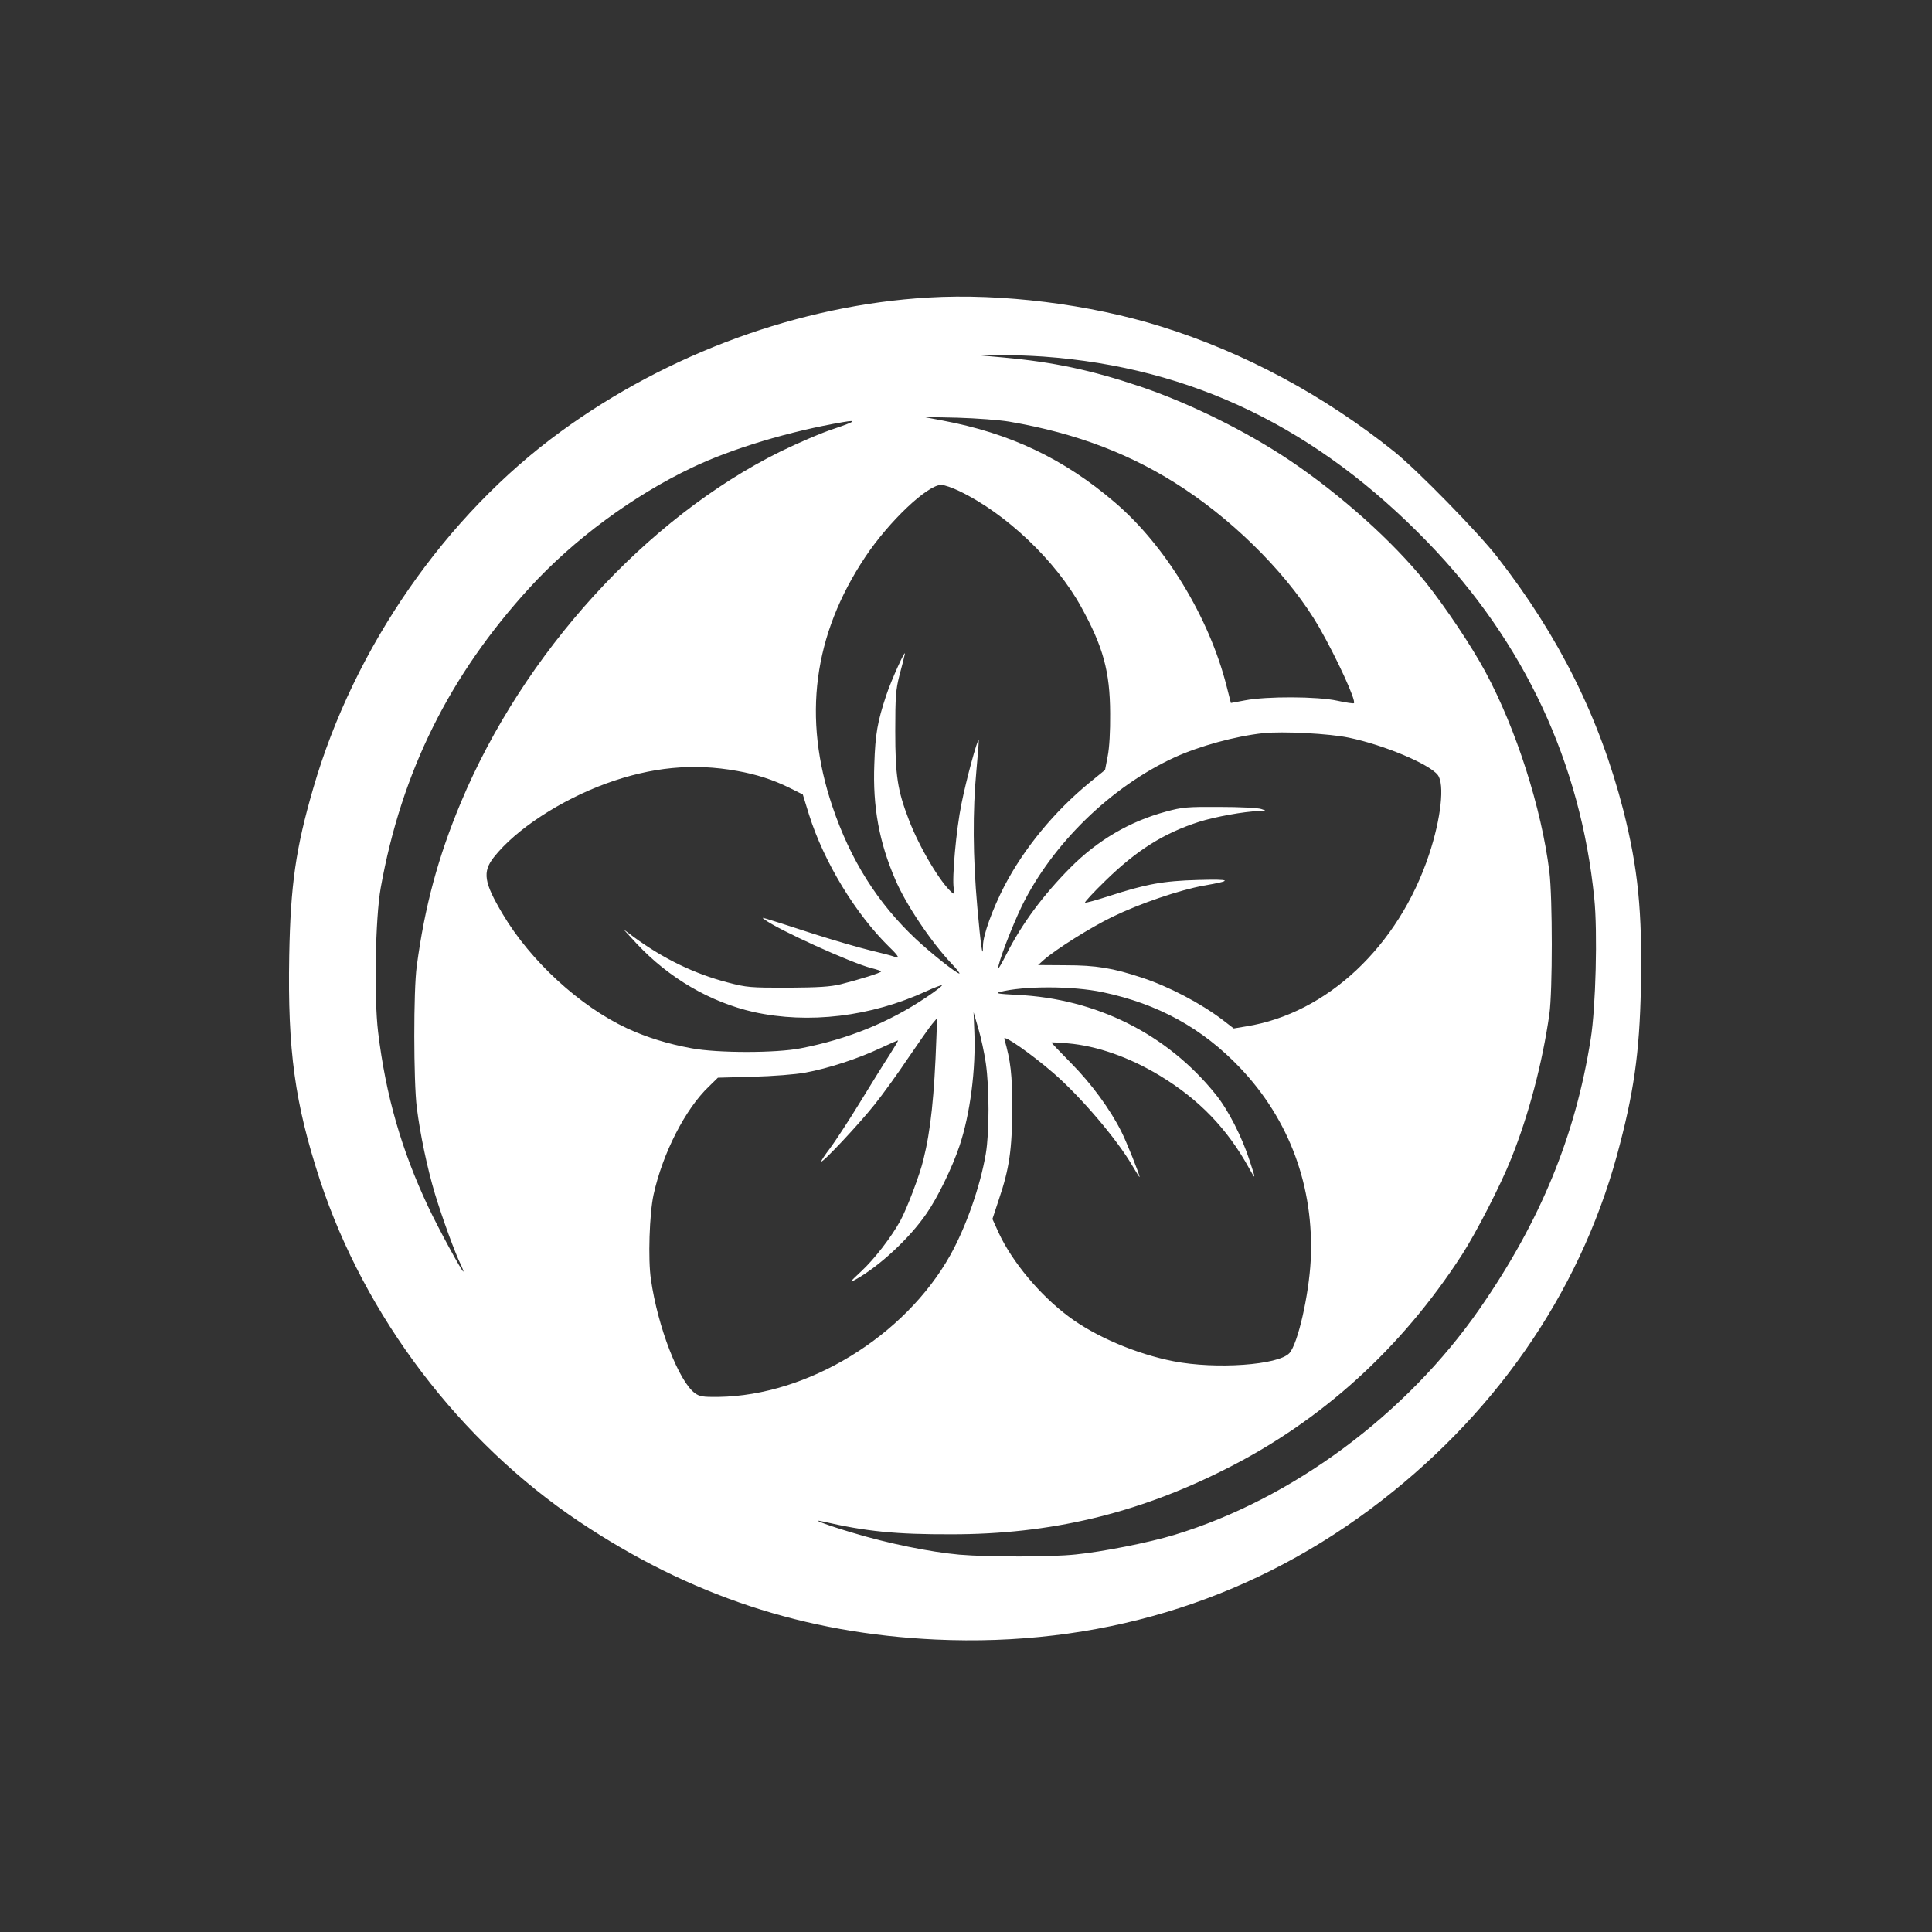<?xml version="1.0" standalone="no"?>
<!DOCTYPE svg PUBLIC "-//W3C//DTD SVG 20010904//EN"
 "http://www.w3.org/TR/2001/REC-SVG-20010904/DTD/svg10.dtd">
<svg version="1.0" xmlns="http://www.w3.org/2000/svg"
 width="1024pt" height="1024pt" viewBox="0 0 1024 1024"
 preserveAspectRatio="xMidYMid meet">

<rect x="0" y="0" width="1024" height="1024" fill="#333333" stroke="none"/>

<g transform="translate(0,1024) scale(0.1,-0.1)"
fill="#ffffff" stroke="none">
<path d="M4920 8663 c-679 -40 -1378 -295 -1947 -710 -612 -446 -1097 -1145
-1313 -1892 -93 -320 -120 -513 -127 -886 -9 -503 30 -783 163 -1190 238 -723
741 -1386 1374 -1810 586 -392 1195 -593 1890 -625 852 -39 1636 196 2300 689
652 485 1107 1137 1310 1877 89 328 120 540 127 890 8 403 -15 631 -93 939
-126 490 -340 921 -666 1340 -101 131 -428 465 -548 561 -373 299 -796 526
-1235 663 -380 119 -846 177 -1235 154z m610 -313 c789 -57 1453 -379 2040
-987 510 -528 808 -1167 880 -1885 18 -176 8 -578 -19 -745 -81 -514 -267
-966 -588 -1429 -389 -561 -993 -1009 -1618 -1199 -135 -41 -382 -90 -524
-104 -131 -14 -460 -14 -616 -1 -155 14 -378 59 -569 117 -135 40 -226 75
-156 59 230 -53 388 -69 685 -68 521 0 981 109 1446 343 512 256 936 641 1258
1139 76 118 206 371 261 510 93 232 165 506 202 765 17 121 17 615 0 755 -42
337 -175 754 -339 1059 -72 134 -213 345 -317 475 -175 218 -449 463 -719 645
-231 155 -534 305 -796 393 -259 87 -459 129 -721 153 l-145 13 110 1 c61 0
171 -4 245 -9z m-180 -345 c360 -62 655 -175 930 -358 291 -194 563 -474 712
-732 93 -163 197 -389 184 -402 -2 -3 -42 3 -88 13 -105 23 -375 24 -489 2
l-75 -14 -23 90 c-92 363 -324 745 -593 974 -270 231 -555 366 -912 433 l-101
19 180 -4 c100 -3 222 -12 275 -21z m-925 -36 c-66 -21 -196 -77 -290 -123
-710 -352 -1361 -1067 -1693 -1861 -120 -287 -191 -550 -233 -865 -18 -128
-17 -613 0 -750 18 -142 55 -320 97 -460 39 -128 107 -315 136 -372 10 -21 16
-38 14 -38 -8 0 -135 234 -187 345 -141 300 -224 587 -265 925 -22 184 -15
603 14 765 110 613 363 1124 789 1590 233 255 548 488 862 637 211 101 519
193 801 241 77 13 61 2 -45 -34z m662 -333 c245 -118 508 -367 643 -612 117
-212 153 -343 154 -564 1 -96 -4 -183 -13 -228 l-14 -73 -81 -66 c-188 -154
-348 -349 -453 -550 -63 -122 -113 -261 -113 -315 0 -82 -12 -1 -30 203 -24
269 -25 510 -5 724 8 87 14 160 12 162 -7 6 -66 -211 -91 -337 -28 -136 -51
-395 -41 -449 6 -31 5 -33 -9 -22 -61 51 -174 241 -229 386 -60 156 -72 233
-72 470 0 184 3 220 22 295 13 47 25 96 28 110 11 46 -72 -136 -98 -216 -46
-138 -58 -205 -63 -364 -9 -228 26 -415 112 -614 56 -131 190 -330 297 -443
28 -29 46 -53 42 -53 -15 0 -150 107 -231 183 -203 191 -346 418 -442 702
-159 470 -102 909 174 1323 126 189 330 382 403 382 15 0 59 -15 98 -34z
m2063 -1306 c187 -39 424 -139 470 -197 38 -48 18 -231 -46 -423 -161 -485
-541 -842 -969 -910 l-66 -11 -57 44 c-117 89 -286 178 -429 225 -154 51 -243
66 -405 66 l-146 1 31 28 c67 58 247 171 362 227 148 72 358 143 485 166 157
27 149 35 -30 30 -186 -5 -276 -22 -471 -85 -68 -22 -125 -38 -128 -35 -3 3
46 56 109 117 164 160 308 251 495 311 85 27 240 55 315 57 44 1 44 1 15 11
-17 6 -113 11 -220 11 -174 1 -198 -1 -286 -25 -192 -52 -362 -152 -506 -297
-143 -144 -257 -297 -339 -459 -24 -47 -44 -81 -44 -76 0 32 71 217 126 332
162 330 473 633 810 788 132 60 321 112 469 128 102 11 352 -2 455 -24z
m-3244 -176 c102 -18 190 -46 279 -90 l70 -35 33 -107 c79 -251 247 -527 426
-702 51 -49 58 -65 24 -50 -13 5 -71 20 -130 34 -58 14 -191 53 -295 86 -302
98 -280 91 -260 76 69 -53 459 -230 565 -257 28 -7 52 -15 52 -18 0 -7 -116
-43 -215 -68 -55 -13 -115 -17 -280 -18 -199 0 -216 1 -319 28 -176 46 -339
125 -496 240 l-55 41 69 -75 c171 -183 391 -311 621 -363 291 -64 620 -25 914
110 41 19 79 33 83 32 5 -2 -33 -31 -84 -65 -198 -133 -416 -221 -663 -269
-130 -26 -443 -26 -580 0 -125 23 -236 57 -342 106 -249 116 -511 356 -659
606 -99 167 -108 222 -46 301 117 148 353 302 597 391 237 86 459 108 691 66z
m1939 -1173 c294 -62 528 -191 727 -400 263 -276 394 -633 375 -1021 -10 -187
-68 -442 -113 -492 -58 -63 -388 -87 -614 -43 -196 38 -415 131 -556 237 -152
113 -299 290 -370 442 l-34 75 34 103 c56 165 70 266 71 483 0 181 -8 250 -42
369 -7 25 143 -80 261 -182 145 -126 335 -349 418 -491 21 -36 38 -63 38 -59
0 13 -70 188 -96 239 -60 120 -160 256 -266 363 -59 60 -107 110 -105 111 1 1
40 -1 87 -5 153 -13 325 -73 487 -171 208 -126 358 -281 474 -492 35 -64 36
-60 3 39 -41 128 -115 273 -182 355 -257 319 -632 506 -1052 526 -97 5 -118 8
-92 15 127 33 386 33 547 -1z m-620 -376 c19 -132 19 -366 0 -480 -30 -175
-105 -388 -188 -537 -241 -431 -755 -745 -1229 -752 -83 -1 -100 2 -125 20
-85 62 -197 351 -233 603 -16 105 -8 349 14 449 48 219 168 454 293 573 l48
47 185 5 c107 3 225 12 279 22 120 22 280 74 398 130 51 24 93 42 93 40 0 -3
-21 -38 -47 -79 -27 -41 -97 -154 -157 -252 -60 -98 -131 -206 -158 -242 -27
-35 -47 -66 -45 -68 7 -8 200 198 282 301 44 55 125 167 179 248 55 81 112
162 126 179 l27 32 -4 -104 c-11 -309 -30 -491 -69 -647 -19 -80 -87 -259
-122 -323 -47 -86 -137 -203 -207 -268 -63 -59 -66 -63 -29 -43 124 69 285
218 374 348 59 84 137 245 175 358 57 169 88 409 79 611 l-4 99 25 -85 c14
-47 32 -130 40 -185z"/>
</g>
</svg>
